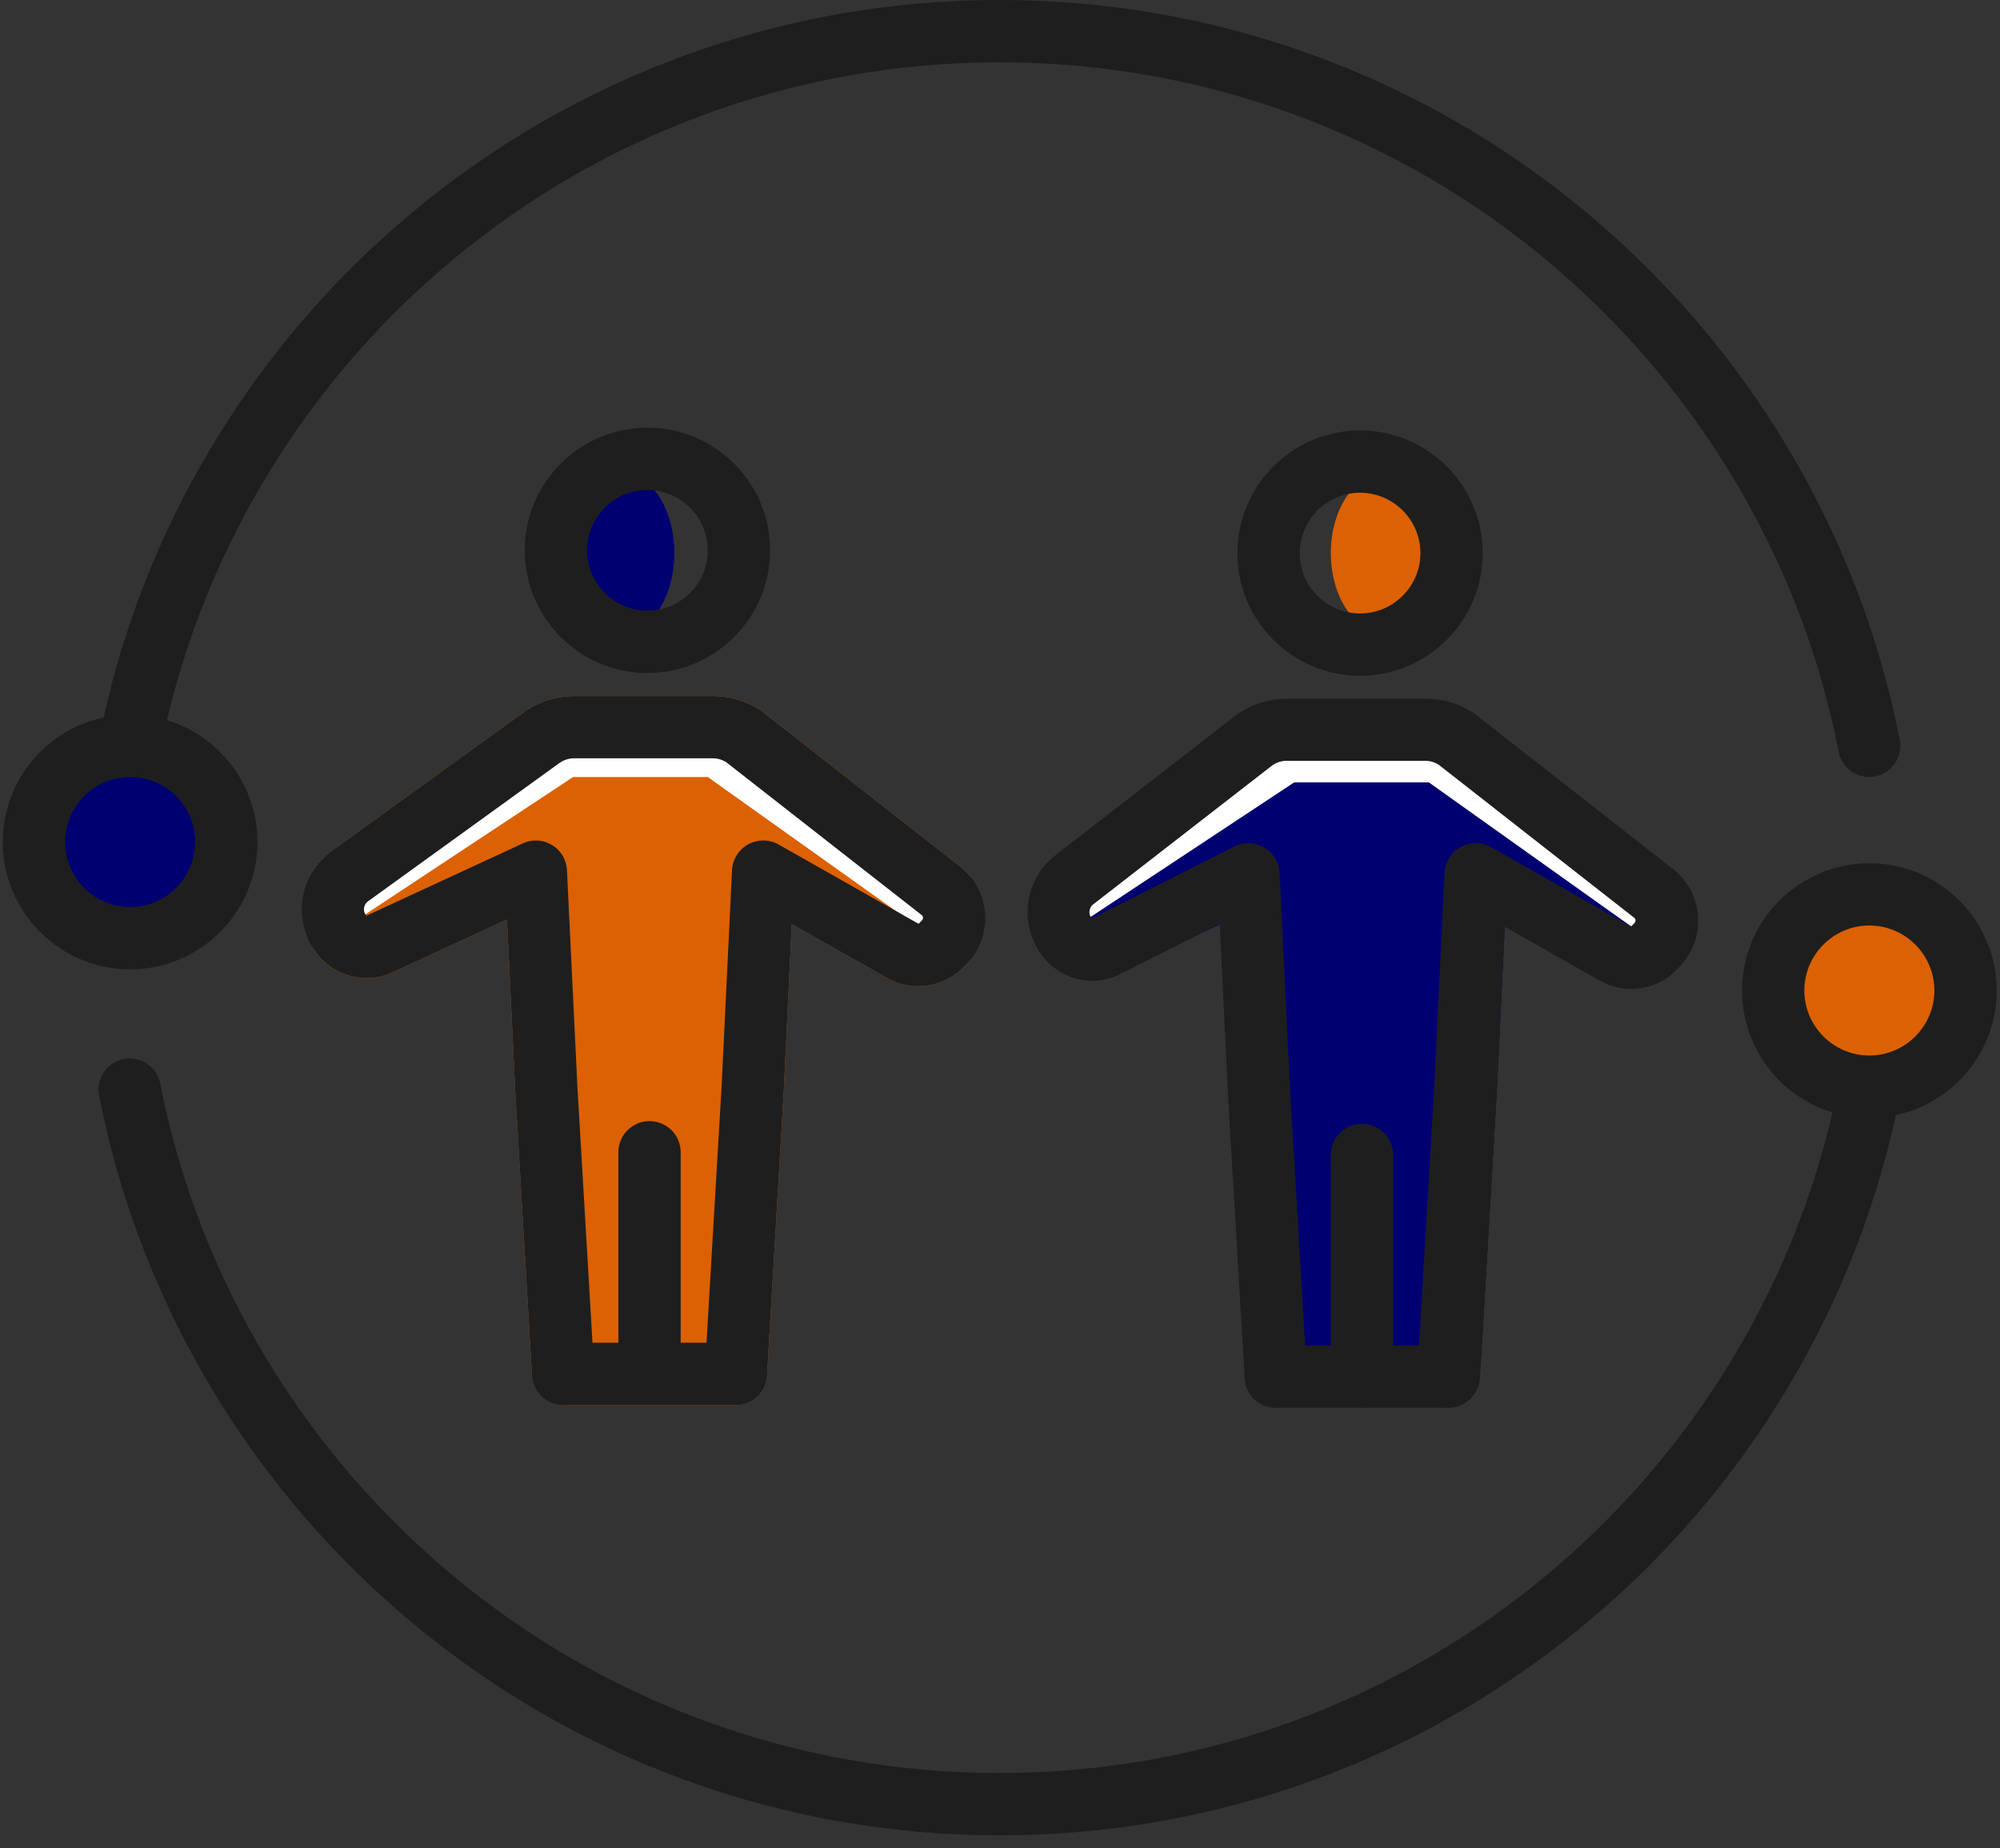 <svg width="79" height="73" viewBox="0 0 79 73" fill="none" xmlns="http://www.w3.org/2000/svg">
<rect x="0" y="0" width="79" height="73" fill="#333333" stroke="none"/>
<g clip-path="url(#clip0_521_621)">
<path d="M5.449 36.453C7.194 36.28 8.469 34.726 8.296 32.981C8.124 31.236 6.569 29.961 4.824 30.134C3.079 30.307 1.805 31.861 1.978 33.606C2.15 35.351 3.705 36.625 5.449 36.453Z" fill="#000071"/>
<path d="M24.557 25.022C25.705 25.022 26.636 23.601 26.636 21.847C26.636 20.094 25.705 18.672 24.557 18.672C23.409 18.672 22.479 20.094 22.479 21.847C22.479 23.601 23.409 25.022 24.557 25.022Z" fill="#000071"/>
<path d="M54.733 25.022C55.928 25.022 56.897 23.601 56.897 21.847C56.897 20.094 55.928 18.672 54.733 18.672C53.537 18.672 52.568 20.094 52.568 21.847C52.568 23.601 53.537 25.022 54.733 25.022Z" fill="#DC6103"/>
<path d="M73.84 42.3C75.593 42.3 77.014 40.878 77.014 39.125C77.014 37.372 75.593 35.95 73.84 35.95C72.086 35.95 70.665 37.372 70.665 39.125C70.665 40.878 72.086 42.3 73.84 42.3Z" fill="#DC6103"/>
<path d="M38.325 34.615V37.918C38.282 37.971 38.237 38.023 38.19 38.072L38.083 38.185C37.329 38.969 36.165 39.18 35.187 38.713C35.161 38.702 35.135 38.687 35.109 38.672L31.274 36.504L30.963 43.026V43.041L30.296 54.358C30.281 54.618 30.176 54.86 30.012 55.052C29.991 55.08 29.965 55.105 29.942 55.131C29.939 55.135 29.933 55.14 29.926 55.144C29.924 55.144 29.922 55.15 29.918 55.153L29.914 55.157C29.903 55.167 29.892 55.178 29.881 55.185C29.88 55.185 29.88 55.189 29.877 55.189C29.875 55.191 29.875 55.193 29.873 55.193C29.856 55.21 29.839 55.225 29.82 55.238C29.792 55.261 29.762 55.281 29.732 55.302C29.728 55.304 29.721 55.308 29.717 55.311C29.715 55.313 29.713 55.313 29.711 55.315C29.696 55.324 29.683 55.33 29.67 55.339C29.657 55.347 29.642 55.353 29.627 55.362C29.595 55.379 29.559 55.394 29.525 55.409C29.382 55.467 29.226 55.499 29.066 55.499H22.338C22.338 55.499 22.325 55.501 22.319 55.501C22.079 55.516 21.853 55.46 21.658 55.351C21.588 55.315 21.522 55.27 21.462 55.219C21.432 55.193 21.402 55.167 21.374 55.14C21.346 55.112 21.321 55.082 21.295 55.052C21.274 55.027 21.253 54.999 21.233 54.969C21.231 54.967 21.229 54.962 21.227 54.96C21.227 54.96 21.223 54.96 21.225 54.956C21.201 54.924 21.182 54.89 21.163 54.856C21.143 54.821 21.126 54.785 21.111 54.749C21.096 54.712 21.081 54.674 21.071 54.636C21.039 54.544 21.022 54.447 21.015 54.347L20.349 43.03V43.015L20.026 36.32L15.514 38.407C14.499 38.879 13.288 38.602 12.576 37.74C12.497 37.644 12.425 37.544 12.358 37.439V34.412C12.553 34.102 12.805 33.829 13.104 33.613L20.667 28.148C21.257 27.723 21.953 27.496 22.682 27.496H28.157C28.86 27.496 29.538 27.706 30.11 28.107C30.131 28.122 30.151 28.137 30.172 28.154L37.827 34.149C38.015 34.284 38.184 34.44 38.325 34.615Z" fill="#DC6103"/>
<path d="M13.641 36.36H14.064C16.922 34.472 19.779 32.581 22.637 30.692H27.957L36.725 36.937L38.325 35.828L29.105 29.128H21.672C18.995 31.538 16.318 33.95 13.639 36.36H13.641Z" fill="white"/>
<path d="M66.242 34.689V37.875C66.201 37.926 66.156 37.975 66.112 38.022L66.009 38.131C65.283 38.888 64.159 39.09 63.215 38.64C63.189 38.629 63.165 38.614 63.14 38.601L59.442 36.51L59.14 42.8V42.814L58.497 53.727C58.482 53.979 58.382 54.212 58.224 54.396C58.202 54.424 58.179 54.447 58.155 54.473C58.155 54.477 58.147 54.481 58.141 54.486C58.141 54.486 58.136 54.492 58.132 54.494L58.127 54.499C58.127 54.499 58.106 54.52 58.098 54.526C58.098 54.526 58.098 54.531 58.093 54.531C58.093 54.531 58.093 54.535 58.089 54.535C58.072 54.552 58.057 54.565 58.038 54.578C58.01 54.601 57.982 54.618 57.952 54.64C57.948 54.64 57.942 54.646 57.937 54.648C57.937 54.648 57.933 54.648 57.931 54.653C57.916 54.661 57.903 54.667 57.892 54.676C57.882 54.684 57.865 54.691 57.852 54.7C57.822 54.717 57.786 54.729 57.754 54.744C57.615 54.8 57.465 54.83 57.312 54.83H50.823C50.823 54.83 50.81 54.83 50.804 54.83C50.573 54.845 50.355 54.791 50.167 54.684C50.099 54.65 50.035 54.606 49.977 54.556C49.947 54.531 49.919 54.507 49.892 54.48C49.864 54.452 49.84 54.424 49.815 54.394C49.793 54.368 49.774 54.343 49.755 54.313C49.755 54.313 49.751 54.306 49.748 54.304C49.748 54.304 49.744 54.304 49.748 54.3C49.725 54.27 49.708 54.236 49.689 54.204C49.669 54.172 49.654 54.135 49.639 54.101C49.624 54.067 49.612 54.029 49.601 53.992C49.571 53.905 49.554 53.811 49.548 53.715L48.904 42.802V42.787L48.593 36.33L44.241 38.343C43.262 38.798 42.093 38.531 41.408 37.7C41.331 37.608 41.262 37.51 41.198 37.409V34.491C41.386 34.192 41.63 33.929 41.918 33.719L49.212 28.449C49.78 28.039 50.453 27.821 51.154 27.821H56.433C57.111 27.821 57.764 28.024 58.316 28.41C58.337 28.425 58.354 28.44 58.375 28.455L65.757 34.237C65.939 34.367 66.101 34.516 66.237 34.685L66.242 34.689Z" fill="#000071"/>
<path d="M42.123 36.572H42.546C45.405 34.683 48.261 32.792 51.12 30.904H56.44L65.208 37.148L66.808 36.04L57.587 29.34H50.154C47.477 31.75 44.8 34.162 42.121 36.572H42.123Z" fill="white"/>
<path fill-rule="evenodd" clip-rule="evenodd" d="M25.573 16.893C22.902 16.893 20.727 19.068 20.727 21.738C20.727 24.409 22.902 26.584 25.573 26.584C28.244 26.584 30.419 24.411 30.419 21.738C30.419 19.066 28.244 16.893 25.573 16.893ZM25.573 24.123C24.261 24.123 23.189 23.05 23.189 21.738C23.189 20.427 24.261 19.354 25.573 19.354C26.885 19.354 27.957 20.427 27.957 21.738C27.957 23.05 26.885 24.123 25.573 24.123Z" fill="#1E1E1E"/>
<path fill-rule="evenodd" clip-rule="evenodd" d="M30.292 54.268C30.292 54.567 30.187 54.84 30.012 55.052C29.991 55.08 29.965 55.105 29.942 55.131C29.939 55.135 29.933 55.14 29.927 55.144C29.925 55.144 29.922 55.15 29.918 55.152L29.914 55.157C29.903 55.167 29.893 55.178 29.882 55.185C29.88 55.185 29.88 55.189 29.878 55.189C29.875 55.191 29.875 55.193 29.873 55.193C29.856 55.21 29.839 55.225 29.82 55.238C29.792 55.261 29.762 55.281 29.733 55.302C29.728 55.304 29.722 55.308 29.717 55.311C29.715 55.313 29.713 55.313 29.711 55.315C29.696 55.323 29.683 55.33 29.671 55.339C29.657 55.347 29.643 55.353 29.628 55.362C29.596 55.379 29.559 55.394 29.525 55.409C29.382 55.467 29.226 55.499 29.066 55.499H22.246C22.035 55.499 21.834 55.445 21.659 55.351C21.59 55.313 21.524 55.268 21.462 55.219C21.432 55.193 21.402 55.167 21.375 55.14C21.347 55.112 21.321 55.082 21.296 55.052C21.274 55.027 21.253 54.999 21.233 54.969C21.231 54.967 21.229 54.962 21.227 54.96C21.227 54.96 21.223 54.96 21.225 54.956C21.201 54.924 21.182 54.89 21.163 54.856C21.144 54.821 21.127 54.785 21.112 54.749C21.097 54.712 21.082 54.674 21.071 54.636C21.035 54.52 21.016 54.396 21.016 54.268C21.016 53.586 21.565 53.037 22.246 53.037H29.061C29.743 53.037 30.292 53.586 30.292 54.268Z" fill="#1E1E1E"/>
<path fill-rule="evenodd" clip-rule="evenodd" d="M38.324 37.918C38.281 37.971 38.237 38.023 38.19 38.072L38.083 38.185C37.328 38.969 36.164 39.18 35.186 38.713C35.16 38.702 35.135 38.687 35.109 38.672L31.274 36.504L30.962 43.026V43.041L30.296 54.358C30.28 54.618 30.176 54.86 30.011 55.052C29.99 55.08 29.964 55.105 29.941 55.131C29.939 55.135 29.932 55.14 29.926 55.144C29.924 55.144 29.922 55.15 29.917 55.153L29.913 55.157C29.902 55.167 29.892 55.178 29.881 55.185C29.879 55.185 29.879 55.189 29.877 55.189C29.875 55.191 29.875 55.193 29.872 55.193C29.855 55.21 29.838 55.225 29.819 55.238C29.791 55.261 29.761 55.281 29.731 55.302C29.727 55.304 29.721 55.308 29.716 55.311C29.714 55.313 29.712 55.313 29.71 55.315C29.695 55.324 29.682 55.33 29.669 55.339C29.657 55.347 29.642 55.353 29.627 55.362C29.595 55.379 29.558 55.394 29.524 55.409C29.381 55.467 29.225 55.499 29.065 55.499H28.992C28.315 55.458 27.798 54.879 27.838 54.196L27.907 53.037L28.505 42.885L28.915 34.373C28.936 33.948 29.176 33.564 29.552 33.352C29.926 33.147 30.383 33.147 30.753 33.357L36.265 36.48C36.28 36.484 36.301 36.48 36.312 36.465L36.419 36.352C36.448 36.322 36.459 36.286 36.459 36.239C36.455 36.198 36.434 36.162 36.397 36.136C36.376 36.121 36.356 36.106 36.335 36.089L28.691 30.111C28.533 30.009 28.347 29.953 28.157 29.953H22.675C22.47 29.953 22.269 30.019 22.1 30.137L14.537 35.602C14.419 35.69 14.387 35.807 14.379 35.869C14.37 35.931 14.375 36.053 14.466 36.166C14.466 36.166 14.47 36.167 14.477 36.17L20.651 33.314C21.021 33.139 21.457 33.164 21.805 33.38C22.153 33.589 22.38 33.965 22.395 34.376L22.805 42.887L23.403 53.037L23.472 54.198C23.512 54.868 23.006 55.447 22.337 55.499C22.331 55.501 22.324 55.501 22.318 55.501C22.079 55.516 21.852 55.46 21.658 55.351C21.587 55.315 21.521 55.27 21.461 55.219C21.431 55.193 21.401 55.167 21.374 55.14C21.346 55.112 21.32 55.082 21.294 55.052C21.273 55.027 21.252 54.999 21.233 54.969C21.23 54.967 21.228 54.962 21.226 54.96C21.226 54.96 21.222 54.96 21.224 54.956C21.201 54.924 21.181 54.89 21.162 54.856C21.143 54.821 21.126 54.785 21.111 54.749C21.096 54.712 21.081 54.674 21.07 54.636C21.038 54.544 21.021 54.447 21.015 54.347L20.348 43.03V43.015L20.026 36.32L15.513 38.407C14.498 38.879 13.287 38.602 12.576 37.74C12.497 37.644 12.424 37.544 12.358 37.439C12.009 36.884 11.86 36.217 11.945 35.561C11.997 35.149 12.14 34.758 12.358 34.412C12.552 34.102 12.804 33.829 13.103 33.613L20.666 28.148C21.256 27.723 21.953 27.496 22.681 27.496H28.157C28.86 27.496 29.537 27.706 30.109 28.107C30.131 28.122 30.15 28.137 30.171 28.154L37.827 34.149C38.014 34.284 38.183 34.44 38.324 34.615C38.647 35.006 38.85 35.486 38.903 36.006C38.974 36.696 38.764 37.384 38.324 37.918Z" fill="#1E1E1E"/>
<path fill-rule="evenodd" clip-rule="evenodd" d="M25.656 55.499C24.975 55.499 24.426 54.95 24.426 54.268V45.515C24.426 44.834 24.975 44.284 25.656 44.284C26.338 44.284 26.887 44.834 26.887 45.515V54.268C26.887 54.945 26.338 55.499 25.656 55.499Z" fill="#1E1E1E"/>
<path fill-rule="evenodd" clip-rule="evenodd" d="M53.723 17.002C51.052 17.002 48.877 19.177 48.877 21.847C48.877 24.518 51.052 26.693 53.723 26.693C56.393 26.693 58.568 24.518 58.568 21.847C58.568 19.177 56.393 17.002 53.723 17.002ZM53.723 24.232C52.411 24.232 51.338 23.159 51.338 21.847C51.338 20.536 52.411 19.463 53.723 19.463C55.034 19.463 56.107 20.536 56.107 21.847C56.107 23.159 55.034 24.232 53.723 24.232Z" fill="#1E1E1E"/>
<path fill-rule="evenodd" clip-rule="evenodd" d="M57.209 55.605H50.394C49.712 55.605 49.163 55.056 49.163 54.374C49.163 53.693 49.712 53.144 50.394 53.144H57.209C57.89 53.144 58.439 53.693 58.439 54.374C58.439 55.056 57.893 55.605 57.209 55.605Z" fill="#1E1E1E"/>
<path fill-rule="evenodd" clip-rule="evenodd" d="M57.209 55.605H57.136C56.459 55.565 55.942 54.986 55.982 54.302L56.649 42.992L57.059 34.48C57.08 34.055 57.32 33.67 57.696 33.459C58.07 33.254 58.527 33.254 58.897 33.463L64.409 36.587C64.423 36.591 64.445 36.582 64.456 36.572L64.562 36.459C64.592 36.429 64.603 36.392 64.603 36.345C64.599 36.305 64.577 36.268 64.541 36.243C64.52 36.228 64.5 36.213 64.479 36.196L56.835 30.212C56.677 30.109 56.491 30.053 56.301 30.053H50.819C50.618 30.053 50.423 30.116 50.259 30.229L43.23 35.685C43.219 35.696 43.208 35.7 43.194 35.711C43.076 35.798 43.044 35.916 43.035 35.978C43.025 36.04 43.031 36.161 43.123 36.275C43.123 36.275 43.127 36.279 43.134 36.279L48.759 33.438C49.133 33.248 49.575 33.263 49.934 33.474C50.293 33.685 50.524 34.064 50.545 34.478L50.955 42.99L51.622 54.3C51.662 54.977 51.145 55.561 50.468 55.603C49.791 55.644 49.208 55.127 49.165 54.45L48.498 43.133V43.118L48.18 36.493L44.217 38.492C44.206 38.497 44.191 38.503 44.181 38.514C43.166 38.986 41.954 38.708 41.243 37.847C40.741 37.243 40.51 36.448 40.613 35.668C40.711 34.899 41.126 34.192 41.751 33.734L48.787 28.278C48.797 28.267 48.808 28.263 48.823 28.252C49.413 27.827 50.109 27.601 50.838 27.601H56.32C57.023 27.601 57.7 27.81 58.273 28.212C58.294 28.227 58.313 28.242 58.334 28.259L65.99 34.254C66.6 34.69 66.989 35.361 67.066 36.11C67.143 36.869 66.882 37.623 66.353 38.176L66.246 38.289C65.492 39.074 64.327 39.285 63.349 38.817C63.323 38.806 63.297 38.792 63.272 38.777L59.437 36.608L59.125 43.131V43.146L58.456 54.462C58.399 55.099 57.856 55.605 57.209 55.605Z" fill="#1E1E1E"/>
<path fill-rule="evenodd" clip-rule="evenodd" d="M53.799 55.605C53.117 55.605 52.568 55.056 52.568 54.375V45.622C52.568 44.94 53.117 44.391 53.799 44.391C54.48 44.391 55.03 44.94 55.03 45.622V54.375C55.03 55.052 54.483 55.605 53.799 55.605Z" fill="#1E1E1E"/>
<path fill-rule="evenodd" clip-rule="evenodd" d="M73.833 30.692C73.259 30.692 72.742 30.286 72.629 29.697C71.881 25.877 70.479 22.241 68.471 18.893C66.501 15.611 64.01 12.71 61.066 10.257C58.096 7.785 54.764 5.862 51.155 4.536C47.423 3.162 43.494 2.463 39.479 2.463C35.465 2.463 31.532 3.16 27.799 4.536C24.195 5.865 20.856 7.792 17.888 10.257C14.94 12.708 12.449 15.615 10.483 18.893C8.473 22.241 7.078 25.87 6.326 29.697C6.193 30.363 5.546 30.799 4.879 30.667C4.213 30.534 3.777 29.887 3.909 29.22C4.715 25.118 6.217 21.217 8.37 17.628C10.483 14.111 13.154 10.992 16.314 8.368C19.497 5.717 23.078 3.651 26.949 2.226C30.953 0.75 35.168 0 39.475 0C43.782 0 47.997 0.748 52.001 2.226C55.872 3.651 59.451 5.717 62.636 8.368C65.794 10.994 68.471 14.111 70.58 17.628C72.733 21.217 74.235 25.118 75.04 29.22C75.173 29.887 74.737 30.532 74.07 30.667C73.994 30.681 73.917 30.692 73.833 30.692Z" fill="#1E1E1E"/>
<path fill-rule="evenodd" clip-rule="evenodd" d="M39.479 72.496C35.172 72.496 30.957 71.749 26.953 70.27C23.082 68.845 19.503 66.779 16.318 64.128C13.16 61.502 10.483 58.385 8.374 54.868C6.221 51.279 4.719 47.378 3.913 43.276C3.781 42.609 4.217 41.964 4.883 41.83C5.55 41.702 6.195 42.133 6.33 42.8C7.077 46.62 8.479 50.256 10.487 53.603C12.457 56.885 14.948 59.786 17.892 62.239C20.862 64.711 24.195 66.634 27.803 67.96C31.535 69.334 35.465 70.033 39.479 70.033C43.493 70.033 47.422 69.336 51.155 67.96C54.759 66.632 58.098 64.704 61.066 62.239C64.014 59.789 66.505 56.881 68.471 53.603C70.481 50.256 71.876 46.626 72.628 42.8C72.761 42.133 73.408 41.697 74.074 41.83C74.741 41.962 75.177 42.609 75.044 43.276C74.239 47.378 72.737 51.279 70.584 54.868C68.471 58.385 65.8 61.504 62.64 64.128C59.457 66.779 55.876 68.845 52.005 70.27C48.001 71.746 43.786 72.496 39.479 72.496Z" fill="#1E1E1E"/>
<path fill-rule="evenodd" clip-rule="evenodd" d="M6.597 28.447C6.135 28.306 5.646 28.231 5.14 28.231C4.781 28.231 4.43 28.27 4.093 28.342C1.82 28.823 0.11 30.846 0.11 33.26C0.11 36.033 2.366 38.29 5.14 38.29C7.913 38.29 10.169 36.033 10.169 33.26C10.169 30.993 8.663 29.073 6.597 28.447ZM5.14 35.828C3.725 35.828 2.572 34.675 2.572 33.26C2.572 31.846 3.725 30.692 5.14 30.692C6.554 30.692 7.71 31.846 7.708 33.26C7.708 34.675 6.554 35.828 5.14 35.828Z" fill="#1E1E1E"/>
<path fill-rule="evenodd" clip-rule="evenodd" d="M73.84 34.098C71.067 34.098 68.811 36.354 68.811 39.127C68.811 41.394 70.317 43.312 72.38 43.94H72.383C72.844 44.082 73.333 44.156 73.84 44.156C74.199 44.156 74.549 44.118 74.887 44.045C77.16 43.564 78.869 41.541 78.869 39.127C78.869 36.354 76.613 34.098 73.84 34.098ZM73.84 41.693C72.425 41.693 71.272 40.539 71.272 39.125C71.272 37.711 72.425 36.557 73.84 36.557C75.254 36.557 76.408 37.711 76.408 39.125C76.408 40.539 75.254 41.693 73.84 41.693Z" fill="#1E1E1E"/>
</g>
<defs>
<clipPath id="clip0_521_621">
<rect width="78.779" height="72.5" fill="white" transform="translate(0.11)"/>
</clipPath>
</defs>
</svg>

